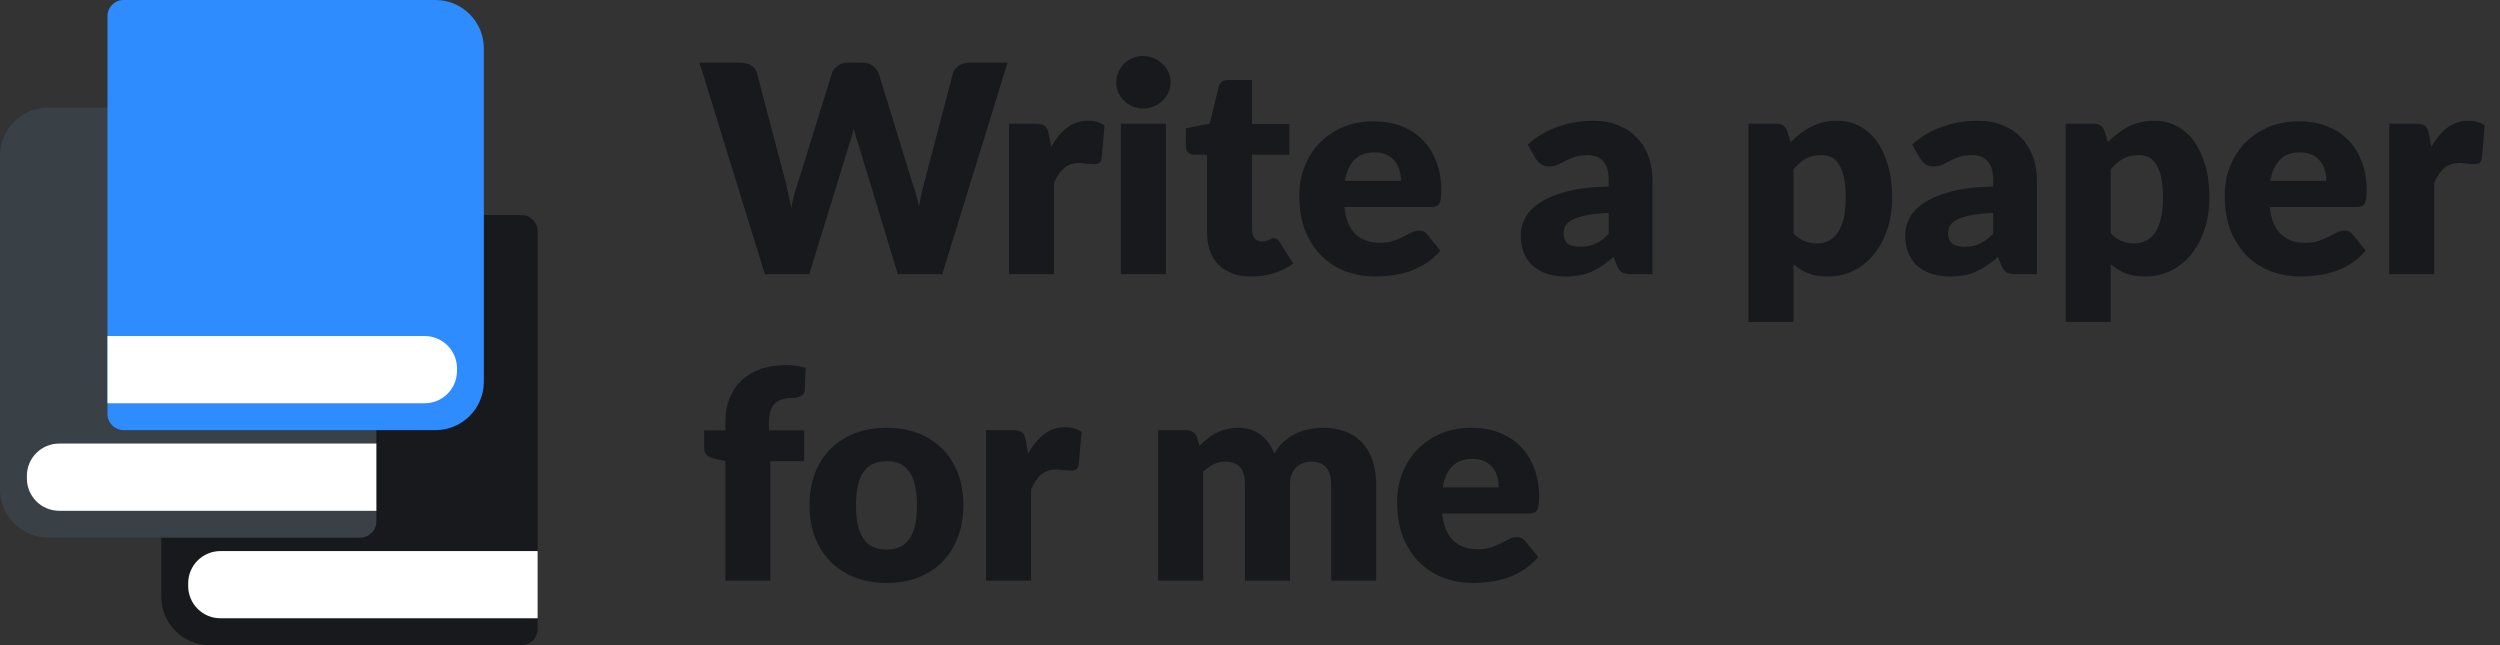 <svg width="155" height="40" viewBox="0 0 155 40" fill="none" xmlns="http://www.w3.org/2000/svg">
<rect x="0" y="0" width="155" height="40" fill="#333333" stroke="none"/>
<path d="M33.334 14.333C33.334 13.781 32.886 13.333 32.334 13.333H13.001C11.344 13.333 10.001 14.676 10.001 16.333V37C10.001 38.657 11.344 40 13.001 40H32.334C32.886 40 33.334 39.552 33.334 39V14.333Z" fill="#17191C"/>
<path d="M33.334 34.166H13.667C12.563 34.166 11.667 35.062 11.667 36.166V36.333C11.667 37.438 12.563 38.333 13.667 38.333H33.334V34.166Z" fill="white"/>
<path d="M23.334 7.667C23.334 7.115 22.886 6.667 22.334 6.667H3C1.344 6.667 0 8.01 0 9.667V30.334C0 31.991 1.344 33.334 3 33.334H22.334C22.886 33.334 23.334 32.886 23.334 32.334V7.667Z" fill="#394046"/>
<path d="M23.334 27.501H3.667C2.563 27.501 1.667 28.396 1.667 29.501V29.668C1.667 30.772 2.563 31.668 3.667 31.668H23.334V27.501Z" fill="white"/>
<path d="M6.665 1C6.665 0.448 7.113 0 7.665 0H26.998C28.655 0 29.998 1.343 29.998 3V23.667C29.998 25.324 28.655 26.667 26.998 26.667H7.665C7.113 26.667 6.665 26.219 6.665 25.667V1Z" fill="#2E8CFF"/>
<path d="M6.665 20.834H26.332C27.436 20.834 28.332 21.729 28.332 22.834V23.001C28.332 24.105 27.436 25.001 26.332 25.001H6.665V20.834Z" fill="white"/>
<path d="M62.468 3.887L58.418 17H55.664L53.198 8.873C53.15 8.747 53.105 8.609 53.063 8.459C53.021 8.303 52.979 8.141 52.937 7.973C52.895 8.141 52.853 8.303 52.811 8.459C52.769 8.609 52.724 8.747 52.676 8.873L50.174 17H47.42L43.37 3.887H45.926C46.19 3.887 46.409 3.947 46.583 4.067C46.763 4.187 46.88 4.346 46.934 4.544L48.734 11.384C48.788 11.6 48.842 11.837 48.896 12.095C48.95 12.347 49.004 12.611 49.058 12.887C49.166 12.323 49.298 11.822 49.454 11.384L51.578 4.544C51.632 4.376 51.746 4.226 51.92 4.094C52.1 3.956 52.316 3.887 52.568 3.887H53.468C53.732 3.887 53.945 3.95 54.107 4.076C54.269 4.196 54.392 4.352 54.476 4.544L56.582 11.384C56.738 11.804 56.87 12.281 56.978 12.815C57.026 12.545 57.074 12.293 57.122 12.059C57.176 11.819 57.23 11.594 57.284 11.384L59.084 4.544C59.132 4.37 59.246 4.217 59.426 4.085C59.606 3.953 59.822 3.887 60.074 3.887H62.468ZM65.17 9.107C65.458 8.603 65.788 8.207 66.16 7.919C66.538 7.631 66.97 7.487 67.456 7.487C67.876 7.487 68.218 7.586 68.482 7.784L68.302 9.836C68.272 9.968 68.221 10.058 68.149 10.106C68.083 10.154 67.99 10.178 67.87 10.178C67.822 10.178 67.759 10.175 67.681 10.169C67.603 10.163 67.522 10.157 67.438 10.151C67.354 10.139 67.267 10.13 67.177 10.124C67.093 10.112 67.015 10.106 66.943 10.106C66.535 10.106 66.208 10.214 65.962 10.43C65.722 10.646 65.518 10.946 65.35 11.33V17H62.56V7.667H64.216C64.354 7.667 64.468 7.679 64.558 7.703C64.654 7.727 64.732 7.766 64.792 7.82C64.858 7.868 64.906 7.934 64.936 8.018C64.972 8.102 65.002 8.204 65.026 8.324L65.17 9.107ZM72.286 7.667V17H69.496V7.667H72.286ZM72.574 5.111C72.574 5.333 72.529 5.543 72.439 5.741C72.349 5.933 72.226 6.104 72.07 6.254C71.914 6.398 71.731 6.515 71.521 6.605C71.317 6.689 71.098 6.731 70.864 6.731C70.636 6.731 70.423 6.689 70.225 6.605C70.027 6.515 69.85 6.398 69.694 6.254C69.544 6.104 69.424 5.933 69.334 5.741C69.25 5.543 69.208 5.333 69.208 5.111C69.208 4.883 69.25 4.67 69.334 4.472C69.424 4.274 69.544 4.1 69.694 3.95C69.85 3.8 70.027 3.683 70.225 3.599C70.423 3.515 70.636 3.473 70.864 3.473C71.098 3.473 71.317 3.515 71.521 3.599C71.731 3.683 71.914 3.8 72.07 3.95C72.226 4.1 72.349 4.274 72.439 4.472C72.529 4.67 72.574 4.883 72.574 5.111ZM77.571 17.144C77.127 17.144 76.734 17.081 76.392 16.955C76.056 16.823 75.771 16.64 75.537 16.406C75.309 16.166 75.135 15.878 75.015 15.542C74.895 15.206 74.835 14.831 74.835 14.417V9.593H74.043C73.899 9.593 73.776 9.548 73.674 9.458C73.572 9.362 73.521 9.224 73.521 9.044V7.955L75.006 7.667L75.555 5.39C75.627 5.102 75.831 4.958 76.167 4.958H77.625V7.685H79.938V9.593H77.625V14.228C77.625 14.444 77.676 14.624 77.778 14.768C77.886 14.906 78.039 14.975 78.237 14.975C78.339 14.975 78.423 14.966 78.489 14.948C78.561 14.924 78.621 14.9 78.669 14.876C78.723 14.846 78.771 14.822 78.813 14.804C78.861 14.78 78.915 14.768 78.975 14.768C79.059 14.768 79.125 14.789 79.173 14.831C79.227 14.867 79.281 14.927 79.335 15.011L80.181 16.334C79.821 16.604 79.416 16.808 78.966 16.946C78.516 17.078 78.051 17.144 77.571 17.144ZM86.857 11.213C86.857 10.991 86.827 10.775 86.767 10.565C86.713 10.355 86.62 10.169 86.488 10.007C86.362 9.839 86.194 9.704 85.984 9.602C85.774 9.5 85.519 9.449 85.219 9.449C84.691 9.449 84.277 9.602 83.977 9.908C83.677 10.208 83.479 10.643 83.383 11.213H86.857ZM83.347 12.833C83.437 13.613 83.674 14.18 84.058 14.534C84.442 14.882 84.937 15.056 85.543 15.056C85.867 15.056 86.146 15.017 86.38 14.939C86.614 14.861 86.821 14.774 87.001 14.678C87.187 14.582 87.355 14.495 87.505 14.417C87.661 14.339 87.823 14.3 87.991 14.3C88.213 14.3 88.381 14.381 88.495 14.543L89.305 15.542C89.017 15.872 88.705 16.142 88.369 16.352C88.039 16.556 87.697 16.718 87.343 16.838C86.995 16.952 86.644 17.03 86.29 17.072C85.942 17.12 85.609 17.144 85.291 17.144C84.637 17.144 84.022 17.039 83.446 16.829C82.876 16.613 82.375 16.295 81.943 15.875C81.517 15.455 81.178 14.933 80.926 14.309C80.68 13.685 80.557 12.959 80.557 12.131C80.557 11.507 80.662 10.916 80.872 10.358C81.088 9.8 81.394 9.311 81.79 8.891C82.192 8.471 82.675 8.138 83.239 7.892C83.809 7.646 84.451 7.523 85.165 7.523C85.783 7.523 86.347 7.619 86.857 7.811C87.373 8.003 87.814 8.282 88.18 8.648C88.552 9.014 88.84 9.464 89.044 9.998C89.254 10.526 89.359 11.126 89.359 11.798C89.359 12.008 89.35 12.179 89.332 12.311C89.314 12.443 89.281 12.548 89.233 12.626C89.185 12.704 89.119 12.758 89.035 12.788C88.957 12.818 88.855 12.833 88.729 12.833H83.347ZM99.737 13.202C99.179 13.226 98.72 13.274 98.36 13.346C98 13.418 97.715 13.508 97.505 13.616C97.295 13.724 97.148 13.847 97.064 13.985C96.986 14.123 96.947 14.273 96.947 14.435C96.947 14.753 97.034 14.978 97.208 15.11C97.382 15.236 97.637 15.299 97.973 15.299C98.333 15.299 98.648 15.236 98.918 15.11C99.188 14.984 99.461 14.78 99.737 14.498V13.202ZM94.715 8.963C95.279 8.465 95.903 8.096 96.587 7.856C97.277 7.61 98.015 7.487 98.801 7.487C99.365 7.487 99.872 7.58 100.322 7.766C100.778 7.946 101.162 8.201 101.474 8.531C101.792 8.855 102.035 9.242 102.203 9.692C102.371 10.142 102.455 10.634 102.455 11.168V17H101.177C100.913 17 100.712 16.964 100.574 16.892C100.442 16.82 100.331 16.67 100.241 16.442L100.043 15.929C99.809 16.127 99.584 16.301 99.368 16.451C99.152 16.601 98.927 16.73 98.693 16.838C98.465 16.94 98.219 17.015 97.955 17.063C97.697 17.117 97.409 17.144 97.091 17.144C96.665 17.144 96.278 17.09 95.93 16.982C95.582 16.868 95.285 16.703 95.039 16.487C94.799 16.271 94.613 16.004 94.481 15.686C94.349 15.362 94.283 14.99 94.283 14.57C94.283 14.234 94.367 13.895 94.535 13.553C94.703 13.205 94.994 12.89 95.408 12.608C95.822 12.32 96.38 12.08 97.082 11.888C97.784 11.696 98.669 11.588 99.737 11.564V11.168C99.737 10.622 99.623 10.229 99.395 9.989C99.173 9.743 98.855 9.62 98.441 9.62C98.111 9.62 97.841 9.656 97.631 9.728C97.421 9.8 97.232 9.881 97.064 9.971C96.902 10.061 96.743 10.142 96.587 10.214C96.431 10.286 96.245 10.322 96.029 10.322C95.837 10.322 95.675 10.274 95.543 10.178C95.411 10.082 95.303 9.968 95.219 9.836L94.715 8.963ZM111.194 14.462C111.404 14.69 111.632 14.852 111.878 14.948C112.124 15.044 112.382 15.092 112.652 15.092C112.91 15.092 113.147 15.041 113.363 14.939C113.579 14.837 113.765 14.675 113.921 14.453C114.083 14.225 114.209 13.931 114.299 13.571C114.389 13.211 114.434 12.773 114.434 12.257C114.434 11.765 114.398 11.351 114.326 11.015C114.254 10.679 114.152 10.409 114.02 10.205C113.894 9.995 113.741 9.845 113.561 9.755C113.381 9.665 113.18 9.62 112.958 9.62C112.55 9.62 112.214 9.695 111.95 9.845C111.686 9.995 111.434 10.214 111.194 10.502V14.462ZM111.023 8.819C111.389 8.429 111.803 8.111 112.265 7.865C112.733 7.613 113.288 7.487 113.93 7.487C114.416 7.487 114.866 7.595 115.28 7.811C115.694 8.027 116.051 8.339 116.351 8.747C116.651 9.155 116.885 9.656 117.053 10.25C117.227 10.838 117.314 11.507 117.314 12.257C117.314 12.959 117.215 13.607 117.017 14.201C116.825 14.795 116.552 15.311 116.198 15.749C115.85 16.187 115.43 16.529 114.938 16.775C114.452 17.021 113.912 17.144 113.318 17.144C112.832 17.144 112.424 17.075 112.094 16.937C111.764 16.799 111.464 16.613 111.194 16.379V19.961H108.404V7.667H110.132C110.48 7.667 110.708 7.823 110.816 8.135L111.023 8.819ZM123.573 13.202C123.015 13.226 122.556 13.274 122.196 13.346C121.836 13.418 121.551 13.508 121.341 13.616C121.131 13.724 120.984 13.847 120.9 13.985C120.822 14.123 120.783 14.273 120.783 14.435C120.783 14.753 120.87 14.978 121.044 15.11C121.218 15.236 121.473 15.299 121.809 15.299C122.169 15.299 122.484 15.236 122.754 15.11C123.024 14.984 123.297 14.78 123.573 14.498V13.202ZM118.551 8.963C119.115 8.465 119.739 8.096 120.423 7.856C121.113 7.61 121.851 7.487 122.637 7.487C123.201 7.487 123.708 7.58 124.158 7.766C124.614 7.946 124.998 8.201 125.31 8.531C125.628 8.855 125.871 9.242 126.039 9.692C126.207 10.142 126.291 10.634 126.291 11.168V17H125.013C124.749 17 124.548 16.964 124.41 16.892C124.278 16.82 124.167 16.67 124.077 16.442L123.879 15.929C123.645 16.127 123.42 16.301 123.204 16.451C122.988 16.601 122.763 16.73 122.529 16.838C122.301 16.94 122.055 17.015 121.791 17.063C121.533 17.117 121.245 17.144 120.927 17.144C120.501 17.144 120.114 17.09 119.766 16.982C119.418 16.868 119.121 16.703 118.875 16.487C118.635 16.271 118.449 16.004 118.317 15.686C118.185 15.362 118.119 14.99 118.119 14.57C118.119 14.234 118.203 13.895 118.371 13.553C118.539 13.205 118.83 12.89 119.244 12.608C119.658 12.32 120.216 12.08 120.918 11.888C121.62 11.696 122.505 11.588 123.573 11.564V11.168C123.573 10.622 123.459 10.229 123.231 9.989C123.009 9.743 122.691 9.62 122.277 9.62C121.947 9.62 121.677 9.656 121.467 9.728C121.257 9.8 121.068 9.881 120.9 9.971C120.738 10.061 120.579 10.142 120.423 10.214C120.267 10.286 120.081 10.322 119.865 10.322C119.673 10.322 119.511 10.274 119.379 10.178C119.247 10.082 119.139 9.968 119.055 9.836L118.551 8.963ZM130.864 14.462C131.074 14.69 131.302 14.852 131.548 14.948C131.794 15.044 132.052 15.092 132.322 15.092C132.58 15.092 132.817 15.041 133.033 14.939C133.249 14.837 133.435 14.675 133.591 14.453C133.753 14.225 133.879 13.931 133.969 13.571C134.059 13.211 134.104 12.773 134.104 12.257C134.104 11.765 134.068 11.351 133.996 11.015C133.924 10.679 133.822 10.409 133.69 10.205C133.564 9.995 133.411 9.845 133.231 9.755C133.051 9.665 132.85 9.62 132.628 9.62C132.22 9.62 131.884 9.695 131.62 9.845C131.356 9.995 131.104 10.214 130.864 10.502V14.462ZM130.693 8.819C131.059 8.429 131.473 8.111 131.935 7.865C132.403 7.613 132.958 7.487 133.6 7.487C134.086 7.487 134.536 7.595 134.95 7.811C135.364 8.027 135.721 8.339 136.021 8.747C136.321 9.155 136.555 9.656 136.723 10.25C136.897 10.838 136.984 11.507 136.984 12.257C136.984 12.959 136.885 13.607 136.687 14.201C136.495 14.795 136.222 15.311 135.868 15.749C135.52 16.187 135.1 16.529 134.608 16.775C134.122 17.021 133.582 17.144 132.988 17.144C132.502 17.144 132.094 17.075 131.764 16.937C131.434 16.799 131.134 16.613 130.864 16.379V19.961H128.074V7.667H129.802C130.15 7.667 130.378 7.823 130.486 8.135L130.693 8.819ZM144.232 11.213C144.232 10.991 144.202 10.775 144.142 10.565C144.088 10.355 143.995 10.169 143.863 10.007C143.737 9.839 143.569 9.704 143.359 9.602C143.149 9.5 142.894 9.449 142.594 9.449C142.066 9.449 141.652 9.602 141.352 9.908C141.052 10.208 140.854 10.643 140.758 11.213H144.232ZM140.722 12.833C140.812 13.613 141.049 14.18 141.433 14.534C141.817 14.882 142.312 15.056 142.918 15.056C143.242 15.056 143.521 15.017 143.755 14.939C143.989 14.861 144.196 14.774 144.376 14.678C144.562 14.582 144.73 14.495 144.88 14.417C145.036 14.339 145.198 14.3 145.366 14.3C145.588 14.3 145.756 14.381 145.87 14.543L146.68 15.542C146.392 15.872 146.08 16.142 145.744 16.352C145.414 16.556 145.072 16.718 144.718 16.838C144.37 16.952 144.019 17.03 143.665 17.072C143.317 17.12 142.984 17.144 142.666 17.144C142.012 17.144 141.397 17.039 140.821 16.829C140.251 16.613 139.75 16.295 139.318 15.875C138.892 15.455 138.553 14.933 138.301 14.309C138.055 13.685 137.932 12.959 137.932 12.131C137.932 11.507 138.037 10.916 138.247 10.358C138.463 9.8 138.769 9.311 139.165 8.891C139.567 8.471 140.05 8.138 140.614 7.892C141.184 7.646 141.826 7.523 142.54 7.523C143.158 7.523 143.722 7.619 144.232 7.811C144.748 8.003 145.189 8.282 145.555 8.648C145.927 9.014 146.215 9.464 146.419 9.998C146.629 10.526 146.734 11.126 146.734 11.798C146.734 12.008 146.725 12.179 146.707 12.311C146.689 12.443 146.656 12.548 146.608 12.626C146.56 12.704 146.494 12.758 146.41 12.788C146.332 12.818 146.23 12.833 146.104 12.833H140.722ZM150.741 9.107C151.029 8.603 151.359 8.207 151.731 7.919C152.109 7.631 152.541 7.487 153.027 7.487C153.447 7.487 153.789 7.586 154.053 7.784L153.873 9.836C153.843 9.968 153.792 10.058 153.72 10.106C153.654 10.154 153.561 10.178 153.441 10.178C153.393 10.178 153.33 10.175 153.252 10.169C153.174 10.163 153.093 10.157 153.009 10.151C152.925 10.139 152.838 10.13 152.748 10.124C152.664 10.112 152.586 10.106 152.514 10.106C152.106 10.106 151.779 10.214 151.533 10.43C151.293 10.646 151.089 10.946 150.921 11.33V17H148.131V7.667H149.787C149.925 7.667 150.039 7.679 150.129 7.703C150.225 7.727 150.303 7.766 150.363 7.82C150.429 7.868 150.477 7.934 150.507 8.018C150.543 8.102 150.573 8.204 150.597 8.324L150.741 9.107ZM44.972 36V28.584L44.36 28.458C44.15 28.41 43.979 28.335 43.847 28.233C43.721 28.131 43.658 27.981 43.658 27.783V26.685H44.972V26.154C44.972 25.62 45.056 25.137 45.224 24.705C45.398 24.273 45.644 23.904 45.962 23.598C46.286 23.292 46.679 23.055 47.141 22.887C47.603 22.719 48.128 22.635 48.716 22.635C48.944 22.635 49.154 22.65 49.346 22.68C49.538 22.704 49.739 22.746 49.949 22.806L49.895 24.165C49.889 24.261 49.865 24.342 49.823 24.408C49.781 24.468 49.724 24.519 49.652 24.561C49.586 24.597 49.514 24.624 49.436 24.642C49.358 24.66 49.28 24.669 49.202 24.669C48.956 24.669 48.737 24.693 48.545 24.741C48.353 24.789 48.191 24.876 48.059 25.002C47.933 25.122 47.837 25.284 47.771 25.488C47.705 25.686 47.672 25.938 47.672 26.244V26.685H49.859V28.593H47.762V36H44.972ZM54.979 26.523C55.687 26.523 56.332 26.634 56.914 26.856C57.496 27.078 57.994 27.396 58.408 27.81C58.828 28.224 59.152 28.728 59.38 29.322C59.614 29.91 59.731 30.573 59.731 31.311C59.731 32.055 59.614 32.727 59.38 33.327C59.152 33.921 58.828 34.428 58.408 34.848C57.994 35.262 57.496 35.583 56.914 35.811C56.332 36.033 55.687 36.144 54.979 36.144C54.265 36.144 53.614 36.033 53.026 35.811C52.444 35.583 51.94 35.262 51.514 34.848C51.094 34.428 50.767 33.921 50.533 33.327C50.305 32.727 50.191 32.055 50.191 31.311C50.191 30.573 50.305 29.91 50.533 29.322C50.767 28.728 51.094 28.224 51.514 27.81C51.94 27.396 52.444 27.078 53.026 26.856C53.614 26.634 54.265 26.523 54.979 26.523ZM54.979 34.074C55.621 34.074 56.092 33.849 56.392 33.399C56.698 32.943 56.851 32.253 56.851 31.329C56.851 30.405 56.698 29.718 56.392 29.268C56.092 28.818 55.621 28.593 54.979 28.593C54.319 28.593 53.836 28.818 53.53 29.268C53.224 29.718 53.071 30.405 53.071 31.329C53.071 32.253 53.224 32.943 53.53 33.399C53.836 33.849 54.319 34.074 54.979 34.074ZM63.746 28.107C64.034 27.603 64.364 27.207 64.736 26.919C65.114 26.631 65.546 26.487 66.032 26.487C66.452 26.487 66.794 26.586 67.058 26.784L66.878 28.836C66.848 28.968 66.797 29.058 66.725 29.106C66.659 29.154 66.566 29.178 66.446 29.178C66.398 29.178 66.335 29.175 66.257 29.169C66.179 29.163 66.098 29.157 66.014 29.151C65.93 29.139 65.843 29.13 65.753 29.124C65.669 29.112 65.591 29.106 65.519 29.106C65.111 29.106 64.784 29.214 64.538 29.43C64.298 29.646 64.094 29.946 63.926 30.33V36H61.136V26.667H62.792C62.93 26.667 63.044 26.679 63.134 26.703C63.23 26.727 63.308 26.766 63.368 26.82C63.434 26.868 63.482 26.934 63.512 27.018C63.548 27.102 63.578 27.204 63.602 27.324L63.746 28.107ZM71.806 36V26.667H73.534C73.882 26.667 74.11 26.823 74.218 27.135L74.371 27.639C74.527 27.477 74.689 27.33 74.857 27.198C75.025 27.06 75.205 26.943 75.397 26.847C75.595 26.745 75.805 26.667 76.027 26.613C76.255 26.553 76.504 26.523 76.774 26.523C77.338 26.523 77.803 26.67 78.169 26.964C78.541 27.252 78.823 27.639 79.015 28.125C79.171 27.837 79.36 27.591 79.582 27.387C79.81 27.183 80.053 27.018 80.311 26.892C80.575 26.766 80.851 26.673 81.139 26.613C81.433 26.553 81.724 26.523 82.012 26.523C82.546 26.523 83.02 26.604 83.434 26.766C83.848 26.922 84.193 27.153 84.469 27.459C84.751 27.759 84.964 28.131 85.108 28.575C85.252 29.013 85.324 29.511 85.324 30.069V36H82.534V30.069C82.534 29.103 82.12 28.62 81.292 28.62C80.914 28.62 80.599 28.746 80.347 28.998C80.101 29.244 79.978 29.601 79.978 30.069V36H77.188V30.069C77.188 29.535 77.083 29.16 76.873 28.944C76.663 28.728 76.354 28.62 75.946 28.62C75.694 28.62 75.454 28.677 75.226 28.791C75.004 28.905 74.794 29.058 74.596 29.25V36H71.806ZM92.922 30.213C92.922 29.991 92.892 29.775 92.832 29.565C92.778 29.355 92.685 29.169 92.553 29.007C92.427 28.839 92.259 28.704 92.049 28.602C91.839 28.5 91.584 28.449 91.284 28.449C90.756 28.449 90.342 28.602 90.042 28.908C89.742 29.208 89.544 29.643 89.448 30.213H92.922ZM89.412 31.833C89.502 32.613 89.739 33.18 90.123 33.534C90.507 33.882 91.002 34.056 91.608 34.056C91.932 34.056 92.211 34.017 92.445 33.939C92.679 33.861 92.886 33.774 93.066 33.678C93.252 33.582 93.42 33.495 93.57 33.417C93.726 33.339 93.888 33.3 94.056 33.3C94.278 33.3 94.446 33.381 94.56 33.543L95.37 34.542C95.082 34.872 94.77 35.142 94.434 35.352C94.104 35.556 93.762 35.718 93.408 35.838C93.06 35.952 92.709 36.03 92.355 36.072C92.007 36.12 91.674 36.144 91.356 36.144C90.702 36.144 90.087 36.039 89.511 35.829C88.941 35.613 88.44 35.295 88.008 34.875C87.582 34.455 87.243 33.933 86.991 33.309C86.745 32.685 86.622 31.959 86.622 31.131C86.622 30.507 86.727 29.916 86.937 29.358C87.153 28.8 87.459 28.311 87.855 27.891C88.257 27.471 88.74 27.138 89.304 26.892C89.874 26.646 90.516 26.523 91.23 26.523C91.848 26.523 92.412 26.619 92.922 26.811C93.438 27.003 93.879 27.282 94.245 27.648C94.617 28.014 94.905 28.464 95.109 28.998C95.319 29.526 95.424 30.126 95.424 30.798C95.424 31.008 95.415 31.179 95.397 31.311C95.379 31.443 95.346 31.548 95.298 31.626C95.25 31.704 95.184 31.758 95.1 31.788C95.022 31.818 94.92 31.833 94.794 31.833H89.412Z" fill="#17191C"/>
</svg>
